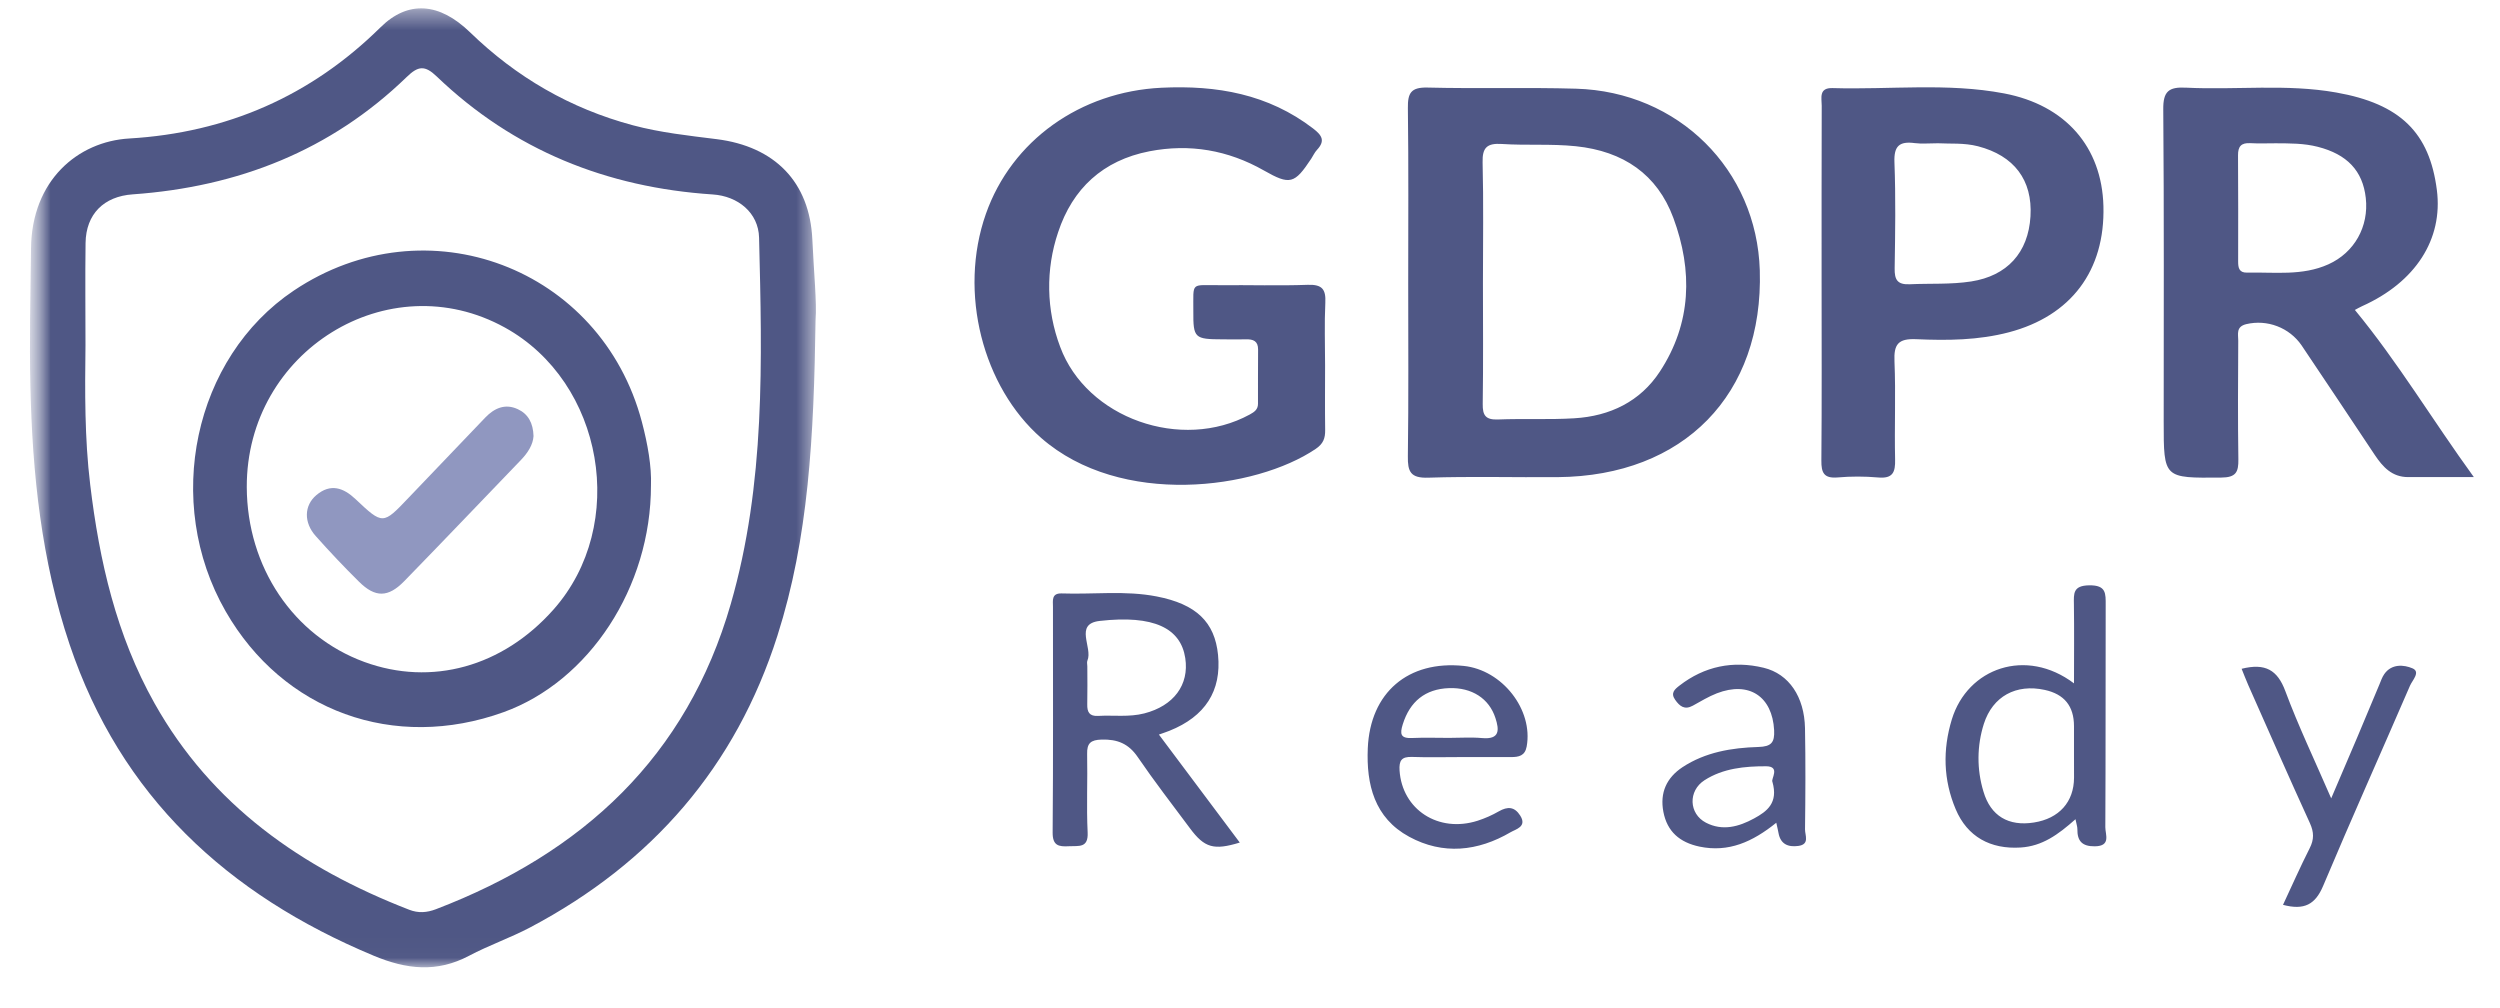 <svg width="124" height="50" viewBox="0 0 124 50" fill="none" xmlns="http://www.w3.org/2000/svg">
<g id="GDPR (1)">
<g id="Clip path group">
<mask id="mask0_7093_27078" style="mask-type:luminance" maskUnits="userSpaceOnUse" x="1" y="0" width="123" height="50">
<g id="clip0_297_106">
<path id="Vector" d="M123.896 0H1.486V49.3H123.896V0Z" fill="white"/>
</g>
</mask>
<g mask="url(#mask0_7093_27078)">
<g id="Group">
<g id="Mask group">
<mask id="mask1_7093_27078" style="mask-type:alpha" maskUnits="userSpaceOnUse" x="1" y="0" width="40" height="48">
<g id="Group_2">
<path id="Vector_2" fill-rule="evenodd" clip-rule="evenodd" d="M1.486 0.414H40.468V47.979H1.486V0.414Z" fill="white"/>
</g>
</mask>
<g mask="url(#mask1_7093_27078)">
<g id="Group_3">
<path id="Vector_3" fill-rule="evenodd" clip-rule="evenodd" d="M36.246 29.958C34.065 37.528 28.916 42.304 21.622 45.097C21.171 45.269 20.748 45.299 20.298 45.124C14.956 43.055 10.498 39.93 7.664 34.883C5.771 31.509 4.929 27.832 4.474 24.04C4.196 21.738 4.211 19.43 4.24 17.12C4.24 15.431 4.221 13.74 4.244 12.05C4.264 10.622 5.146 9.74 6.582 9.64C11.806 9.271 16.405 7.468 20.168 3.823C20.742 3.264 21.072 3.225 21.67 3.801C25.471 7.443 30.082 9.298 35.351 9.645C36.606 9.727 37.62 10.553 37.65 11.787C37.8 17.887 37.967 23.991 36.246 29.958ZM35.537 6.901C34.148 6.727 32.757 6.578 31.396 6.215C28.28 5.381 25.605 3.825 23.311 1.599C21.794 0.13 20.242 4.67002e-05 18.871 1.357C15.42 4.766 11.24 6.584 6.408 6.869C3.863 7.019 1.572 8.944 1.538 12.322C1.512 14.597 1.456 16.874 1.507 19.149C1.604 23.5 2.053 27.81 3.454 31.97C5.981 39.473 11.256 44.37 18.54 47.405C20.166 48.084 21.669 48.251 23.262 47.408C24.245 46.887 25.314 46.518 26.299 45.998C32.356 42.797 36.494 38.012 38.558 31.537C40.107 26.682 40.369 21.665 40.452 15.861C40.52 15.04 40.364 13.456 40.292 11.875C40.16 9.032 38.433 7.262 35.537 6.901Z" fill="#4F5785"/>
</g>
</g>
</g>
<path id="Vector_4" fill-rule="evenodd" clip-rule="evenodd" d="M82.329 18.431C81.356 19.916 79.855 20.641 78.086 20.747C76.828 20.824 75.562 20.756 74.303 20.806C73.688 20.83 73.534 20.605 73.543 20.036C73.573 18.038 73.554 16.041 73.554 14.043C73.554 12.046 73.587 10.047 73.537 8.053C73.517 7.31 73.767 7.095 74.49 7.141C75.712 7.222 76.936 7.126 78.163 7.253C80.52 7.498 82.201 8.649 83 10.813C83.963 13.419 83.906 16.027 82.329 18.431ZM87.286 13.412C87.135 8.416 83.251 4.545 78.172 4.399C75.718 4.327 73.26 4.406 70.806 4.343C69.971 4.322 69.822 4.627 69.831 5.359C69.868 8.254 69.847 11.15 69.847 14.046C69.847 16.907 69.869 19.768 69.83 22.629C69.819 23.391 69.955 23.723 70.847 23.693C72.985 23.622 75.127 23.684 77.267 23.666C83.522 23.613 87.471 19.565 87.286 13.412ZM115.489 13.11C114.189 13.697 112.808 13.491 111.451 13.522C111.053 13.531 111.012 13.273 111.012 12.972C111.012 11.215 111.021 9.46 111.006 7.703C111.003 7.264 111.162 7.076 111.617 7.101C112.037 7.125 112.459 7.107 112.879 7.107C113.579 7.112 114.275 7.104 114.964 7.282C116.409 7.652 117.192 8.465 117.343 9.819C117.502 11.244 116.775 12.53 115.489 13.11ZM119.448 23.664H122.703C120.627 20.8 118.934 17.96 116.802 15.373C116.923 15.31 117.039 15.239 117.162 15.185C119.809 13.997 121.18 11.868 120.869 9.429C120.506 6.575 119.052 5.15 115.876 4.588C113.405 4.149 110.905 4.472 108.424 4.348C107.565 4.303 107.29 4.535 107.298 5.419C107.34 10.589 107.319 15.761 107.319 20.932C107.319 23.741 107.319 23.711 110.168 23.688C110.908 23.684 111.032 23.416 111.023 22.784C110.993 20.82 111.006 18.855 111.017 16.889C111.017 16.573 110.896 16.202 111.417 16.077C111.927 15.957 112.461 15.993 112.949 16.18C113.438 16.367 113.857 16.695 114.153 17.122C115.369 18.933 116.581 20.748 117.789 22.565C118.188 23.162 118.643 23.666 119.448 23.664ZM64.868 14.127C63.433 14.179 61.991 14.133 60.552 14.145C59.022 14.16 59.198 13.931 59.189 15.442C59.182 16.771 59.25 16.827 60.636 16.831C61.021 16.832 61.406 16.842 61.793 16.831C62.16 16.819 62.405 16.916 62.401 17.339C62.393 18.235 62.398 19.132 62.396 20.028C62.396 20.306 62.225 20.431 61.988 20.56C58.604 22.403 53.895 20.751 52.584 17.202C51.894 15.373 51.858 13.367 52.484 11.516C53.2 9.354 54.703 7.953 57.01 7.504C59.014 7.116 60.909 7.445 62.685 8.453C63.986 9.194 64.208 9.125 65.038 7.87C65.133 7.724 65.204 7.56 65.322 7.434C65.734 6.992 65.585 6.722 65.135 6.377C62.904 4.664 60.353 4.219 57.604 4.352C53.592 4.548 50.185 6.962 48.901 10.606C47.52 14.524 48.759 19.202 51.644 21.724C55.597 25.179 62.28 24.278 65.257 22.267C65.638 22.011 65.734 21.734 65.728 21.326C65.713 20.258 65.724 19.19 65.724 18.119C65.724 17.085 65.686 16.048 65.736 15.016C65.769 14.356 65.585 14.102 64.868 14.127ZM100.712 10.728C100.605 12.539 99.548 13.683 97.771 13.96C96.758 14.117 95.744 14.052 94.73 14.099C94.103 14.129 93.966 13.867 93.975 13.31C94.002 11.555 94.031 9.796 93.964 8.042C93.934 7.24 94.209 6.997 94.972 7.098C95.315 7.143 95.672 7.106 96.121 7.106C96.718 7.14 97.414 7.076 98.109 7.255C99.897 7.721 100.819 8.924 100.712 10.728ZM104.33 10.22C104.251 7.292 102.453 5.213 99.403 4.633C96.588 4.097 93.731 4.454 90.895 4.369C90.198 4.348 90.358 4.868 90.357 5.247C90.348 8.145 90.351 11.044 90.351 13.942C90.351 16.907 90.366 19.874 90.34 22.843C90.334 23.442 90.461 23.739 91.147 23.681C91.812 23.623 92.481 23.624 93.147 23.682C93.887 23.751 94.013 23.422 93.997 22.787C93.96 21.168 94.034 19.543 93.966 17.925C93.929 17.084 94.142 16.783 95.048 16.824C96.586 16.892 98.126 16.88 99.647 16.48C102.714 15.67 104.416 13.434 104.33 10.22ZM27.452 30.235C24.933 33.076 21.401 34.052 18.067 32.831C14.551 31.542 12.254 28.125 12.24 24.163C12.217 17.417 19.264 13.056 25.04 16.245C29.951 18.956 31.176 26.04 27.452 30.235ZM14.576 14.411C9.604 17.742 8.083 24.898 11.191 30.32C14.037 35.28 19.554 37.282 24.983 35.321C29.211 33.793 32.294 29.141 32.288 24.068C32.323 23.149 32.129 22.03 31.837 20.926C29.812 13.271 21.156 10.004 14.576 14.411Z" fill="#4F5785"/>
<path id="Vector_5" fill-rule="evenodd" clip-rule="evenodd" d="M25.681 20.294C25.056 20.004 24.518 20.244 24.073 20.707C22.798 22.035 21.526 23.366 20.256 24.699C18.994 26.026 18.99 26.035 17.637 24.759C17.03 24.185 16.393 23.967 15.692 24.557C15.079 25.074 15.06 25.917 15.658 26.586C16.35 27.363 17.066 28.122 17.808 28.854C18.612 29.65 19.251 29.645 20.052 28.824C21.992 26.834 23.91 24.82 25.837 22.817C26.183 22.458 26.437 22.055 26.463 21.631C26.445 20.985 26.197 20.531 25.681 20.294Z" fill="#9097C0"/>
<path id="Vector_6" fill-rule="evenodd" clip-rule="evenodd" d="M54.466 35.509C54.028 35.534 53.92 35.313 53.928 34.935C53.943 34.307 53.932 33.677 53.931 33.048C53.931 32.954 53.901 32.847 53.935 32.767C54.216 32.122 53.255 30.945 54.546 30.798C57.233 30.494 58.563 31.16 58.789 32.64C58.993 33.97 58.212 35.011 56.757 35.385C55.998 35.58 55.229 35.465 54.466 35.509ZM58.002 36.248C59.778 35.539 60.592 34.267 60.415 32.483C60.254 30.854 59.333 29.965 57.373 29.584C55.812 29.279 54.23 29.49 52.658 29.434C52.143 29.418 52.227 29.794 52.227 30.096C52.225 33.827 52.243 37.557 52.211 41.286C52.205 41.945 52.506 42.003 53.024 41.973C53.505 41.947 53.987 42.078 53.947 41.286C53.884 39.993 53.95 38.695 53.922 37.4C53.908 36.864 54.097 36.698 54.641 36.683C55.421 36.661 55.977 36.885 56.429 37.546C57.252 38.752 58.148 39.91 59.022 41.083C59.744 42.054 60.205 42.185 61.493 41.791L57.482 36.435C57.709 36.354 57.858 36.305 58.002 36.248ZM102.872 38.571C102.87 39.775 102.131 40.603 100.879 40.797C99.627 40.995 98.736 40.476 98.38 39.264C98.045 38.167 98.052 36.996 98.399 35.903C98.837 34.536 99.998 33.91 101.417 34.219C102.388 34.43 102.867 35.02 102.87 36.012C102.874 36.454 102.87 36.897 102.87 37.339L102.872 38.571ZM104.442 30.022C104.442 29.445 104.48 29.019 103.625 29.032C102.814 29.044 102.858 29.442 102.866 29.98C102.884 31.254 102.87 32.528 102.87 33.895C100.496 32.102 97.592 33.127 96.81 35.684C96.351 37.192 96.389 38.682 97.001 40.135C97.578 41.507 98.73 42.13 100.22 42.037C101.293 41.97 102.076 41.405 102.944 40.633C102.996 40.894 103.04 41.009 103.038 41.126C103.029 41.706 103.266 41.985 103.904 41.977C104.72 41.968 104.421 41.387 104.424 41.029C104.444 37.36 104.432 33.691 104.442 30.022ZM73.509 36.608C72.969 36.559 72.421 36.599 71.874 36.599C71.265 36.599 70.654 36.577 70.045 36.605C69.465 36.632 69.425 36.411 69.578 35.924C69.932 34.795 70.69 34.172 71.875 34.131C72.996 34.093 73.861 34.639 74.175 35.619C74.361 36.194 74.406 36.69 73.509 36.608ZM72.596 33.029C69.85 32.748 67.961 34.343 67.842 37.116C67.766 38.903 68.165 40.567 69.897 41.504C71.574 42.415 73.303 42.228 74.928 41.277C75.176 41.13 75.756 41.008 75.402 40.452C75.12 40.008 74.78 39.992 74.341 40.243C74.009 40.434 73.657 40.59 73.291 40.708C71.342 41.331 69.543 40.152 69.418 38.213C69.388 37.724 69.515 37.526 70.036 37.544C70.837 37.573 71.642 37.551 72.445 37.551H74.951C75.331 37.551 75.639 37.49 75.723 37.028C76.055 35.205 74.514 33.226 72.596 33.029ZM87.911 38.775C88.213 39.823 87.645 40.245 87.004 40.594C86.245 41.008 85.437 41.23 84.616 40.806C83.764 40.364 83.72 39.226 84.547 38.697C85.466 38.108 86.54 38.004 87.6 38.007C88.325 38.01 87.829 38.646 87.911 38.775ZM89.528 36.115C89.496 34.571 88.742 33.426 87.477 33.121C85.964 32.755 84.545 33.042 83.3 34.007C83.06 34.193 82.851 34.372 83.087 34.709C83.314 35.032 83.555 35.225 83.963 35.002C84.356 34.787 84.742 34.548 85.157 34.388C86.755 33.771 87.909 34.545 87.997 36.22C88.027 36.825 87.861 37.032 87.214 37.05C85.892 37.089 84.586 37.307 83.454 38.051C82.664 38.574 82.324 39.314 82.502 40.26C82.689 41.248 83.314 41.783 84.291 41.991C85.736 42.294 86.925 41.759 88.104 40.808C88.16 41.068 88.192 41.19 88.213 41.313C88.311 41.87 88.689 42.028 89.2 41.958C89.774 41.879 89.525 41.423 89.529 41.136C89.55 39.463 89.559 37.788 89.528 36.115ZM119.654 33.147C119.233 32.969 118.622 32.912 118.259 33.437C118.153 33.59 118.09 33.776 118.018 33.951C117.649 34.826 117.286 35.703 116.917 36.578C116.509 37.54 116.097 38.5 115.627 39.599C114.808 37.706 114.001 36.02 113.351 34.276C112.964 33.235 112.362 32.876 111.184 33.172C111.302 33.462 111.4 33.722 111.512 33.976C112.527 36.262 113.531 38.552 114.572 40.829C114.774 41.274 114.783 41.635 114.561 42.07C114.096 42.989 113.68 43.932 113.237 44.88C114.3 45.164 114.842 44.852 115.226 43.944C116.626 40.618 118.104 37.324 119.536 34.01C119.654 33.738 120.076 33.323 119.654 33.147Z" fill="#4F5785"/>
</g>
</g>
</g>
</g>
</svg>
